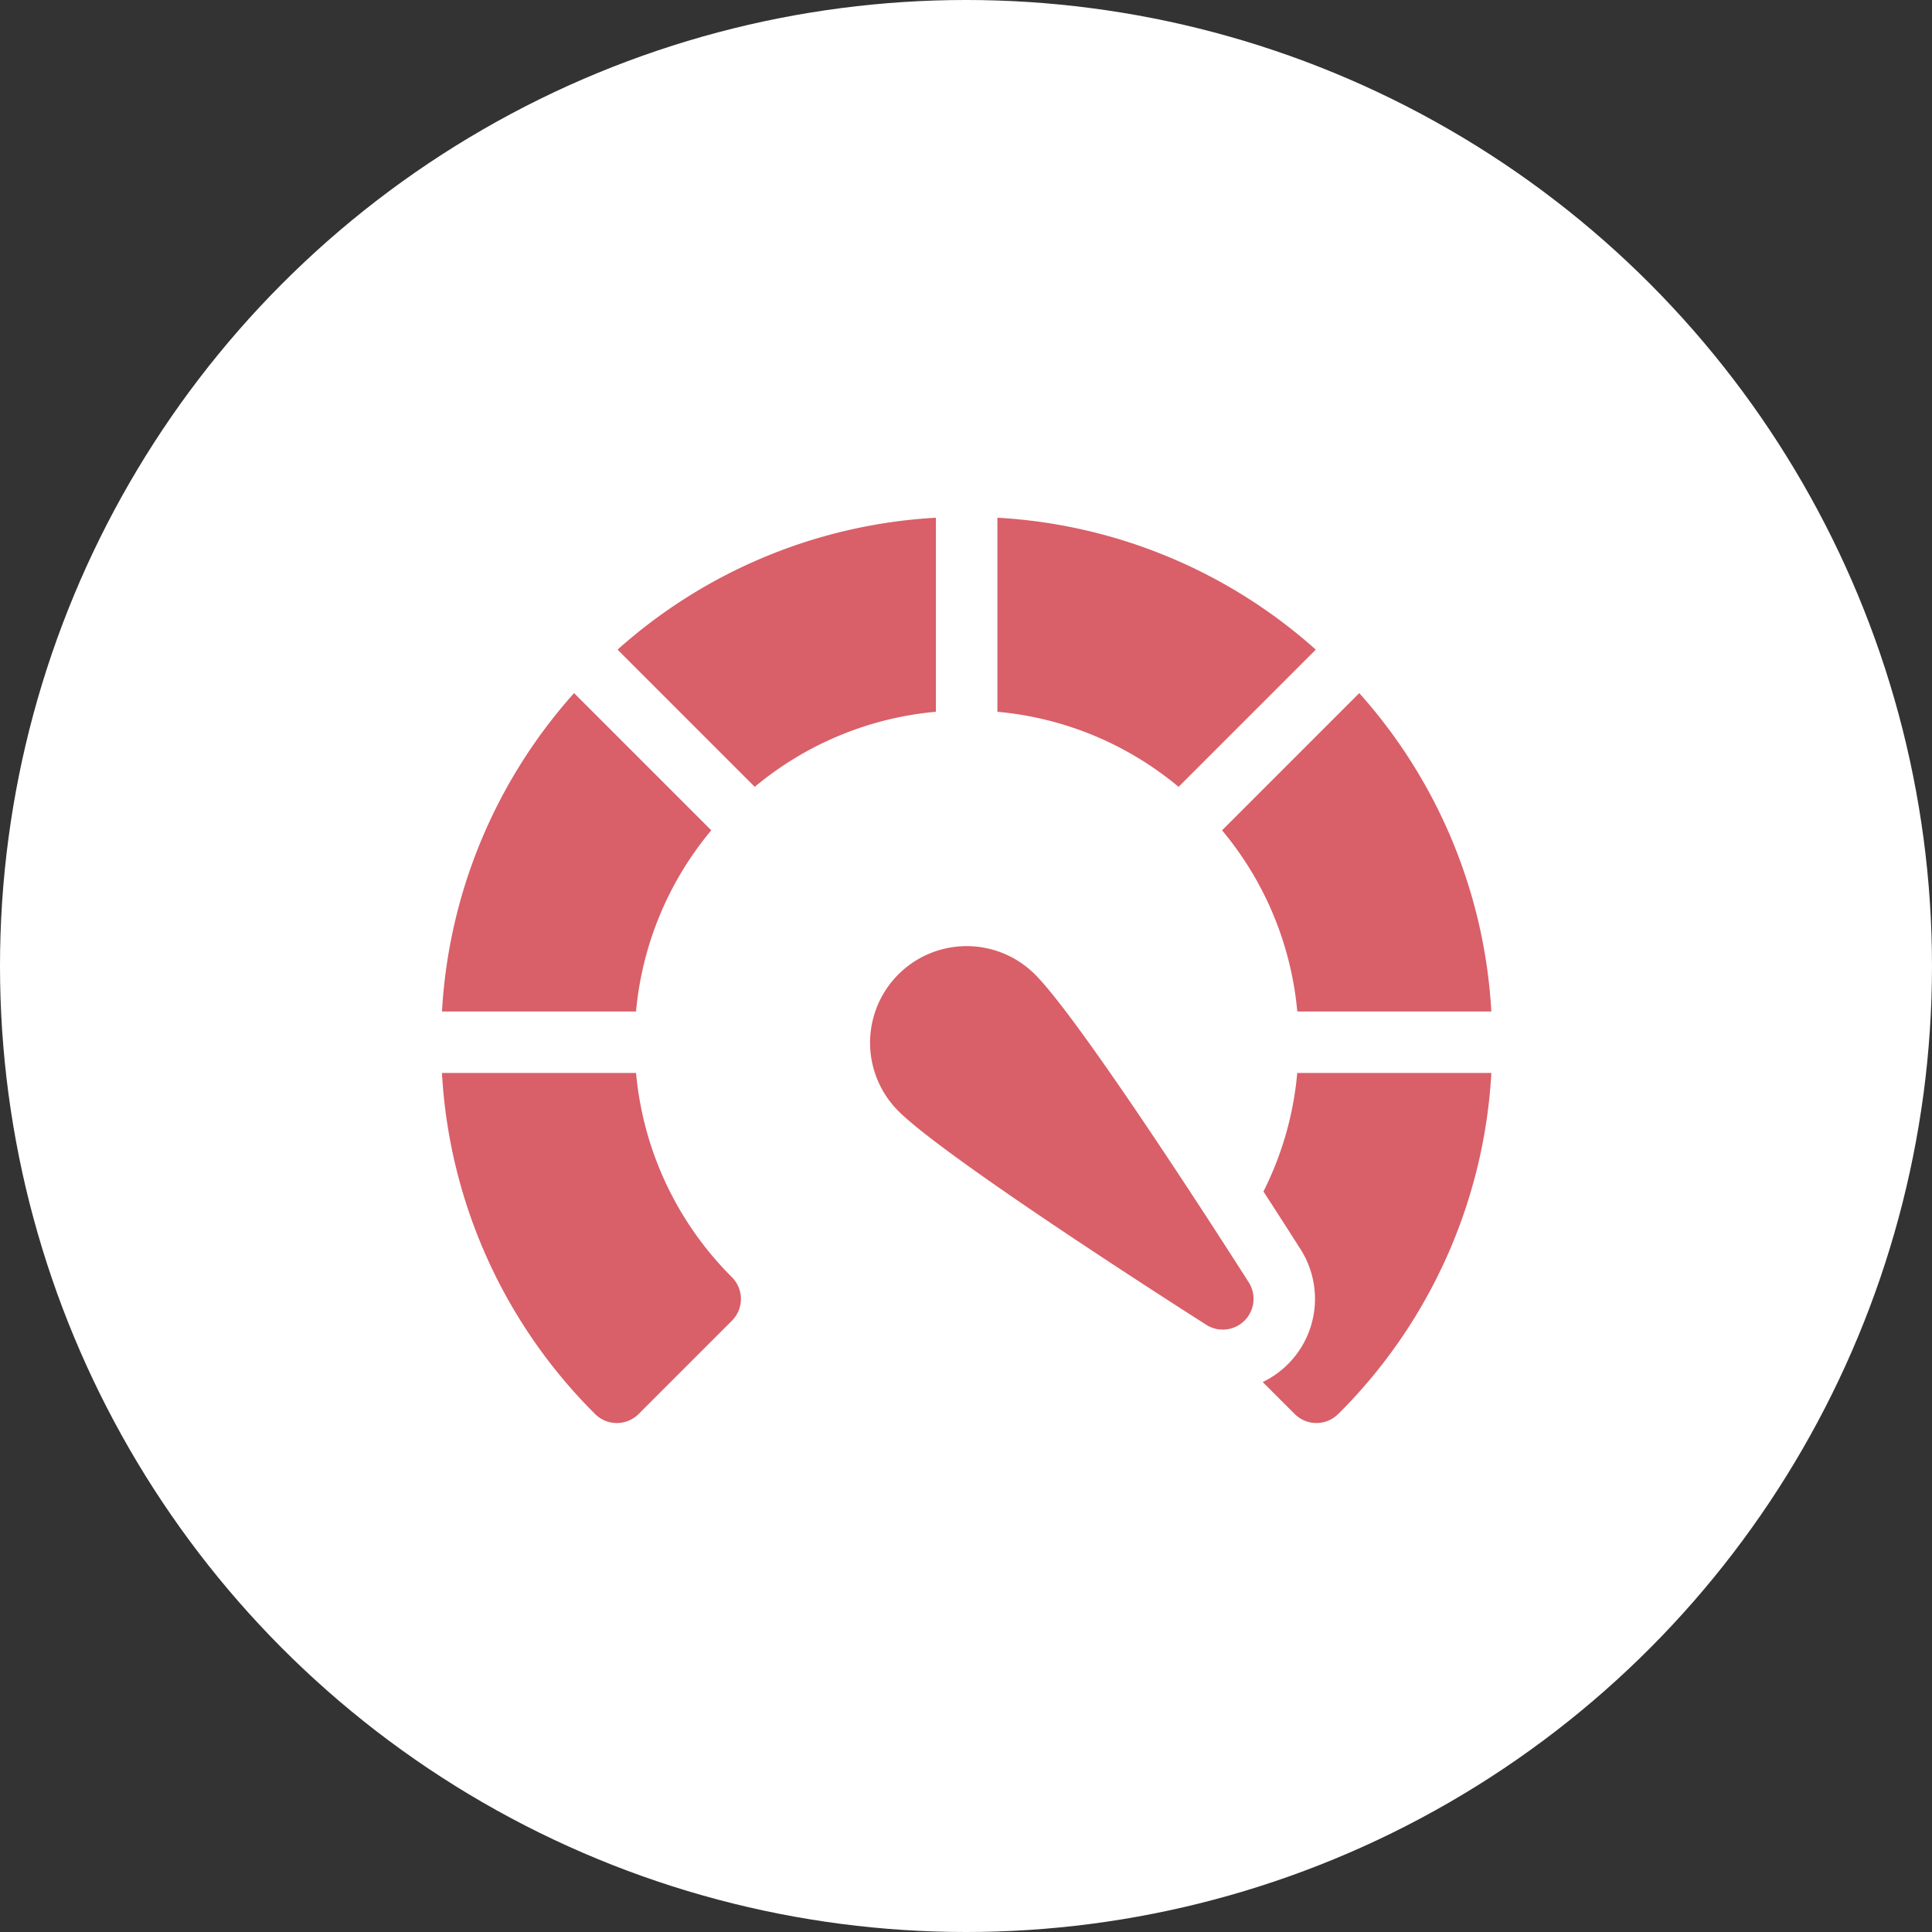 <svg xmlns="http://www.w3.org/2000/svg" width="153" height="153" viewBox="0 0 153 153">
  <rect x="0" y="0" width="153" height="153" fill="#333333" stroke="none"/>
  <g id="Group_1852" data-name="Group 1852" transform="translate(-463 -1700)">
    <circle id="Ellipse_39" data-name="Ellipse 39" cx="76.5" cy="76.5" r="76.5" transform="translate(463 1700)" fill="#fff"/>
    <g id="speedometer" transform="translate(498 1705.846)">
      <path id="Path_4506" data-name="Path 4506" d="M110.885,35.154A41.267,41.267,0,0,0,85.673,45.6L96.538,56.465a26.04,26.04,0,0,1,14.347-5.945Z" transform="translate(-71.767)" fill="#d95f69"/>
      <path id="Path_4507" data-name="Path 4507" d="M21.336,131.587,10.471,120.722A41.264,41.264,0,0,0,.011,145.935H15.378A26.044,26.044,0,0,1,21.336,131.587Z" transform="translate(-0.009 -71.679)" fill="#d95f69"/>
      <path id="Path_4508" data-name="Path 4508" d="M386.568,145.935h15.367a41.263,41.263,0,0,0-10.46-25.213l-10.865,10.865A26.043,26.043,0,0,1,386.568,145.935Z" transform="translate(-318.832 -71.679)" fill="#d95f69"/>
      <path id="Path_4509" data-name="Path 4509" d="M403.19,306.055a25.932,25.932,0,0,1-2.677,9.387c1.235,1.9,2.264,3.513,2.944,4.582a7.313,7.313,0,0,1-3,10.508l2.53,2.53a2.439,2.439,0,0,0,3.449,0,41.316,41.316,0,0,0,12.126-27.007Z" transform="translate(-335.458 -226.93)" fill="#d95f69"/>
      <path id="Path_4510" data-name="Path 4510" d="M15.373,306.055H0a41.317,41.317,0,0,0,12.125,27.008,2.439,2.439,0,0,0,3.449,0l7.387-7.388a2.439,2.439,0,0,0,0-3.449,26.136,26.136,0,0,1-7.589-16.171Z" transform="translate(0 -226.93)" fill="#d95f69"/>
      <path id="Path_4511" data-name="Path 4511" d="M296.212,45.6A41.267,41.267,0,0,0,271,35.154V50.521a26.041,26.041,0,0,1,14.347,5.945Z" transform="translate(-227.013)" fill="#d95f69"/>
      <path id="Path_4512" data-name="Path 4512" d="M221.948,246.431a7.65,7.65,0,0,0-10.819,10.819c3.768,3.768,22.288,15.593,24.387,16.929a2.435,2.435,0,0,0,3.361-3.361C237.54,268.719,225.716,250.2,221.948,246.431Z" transform="translate(-174.985 -175.11)" fill="#d95f69"/>
    </g>
  </g>
</svg>
